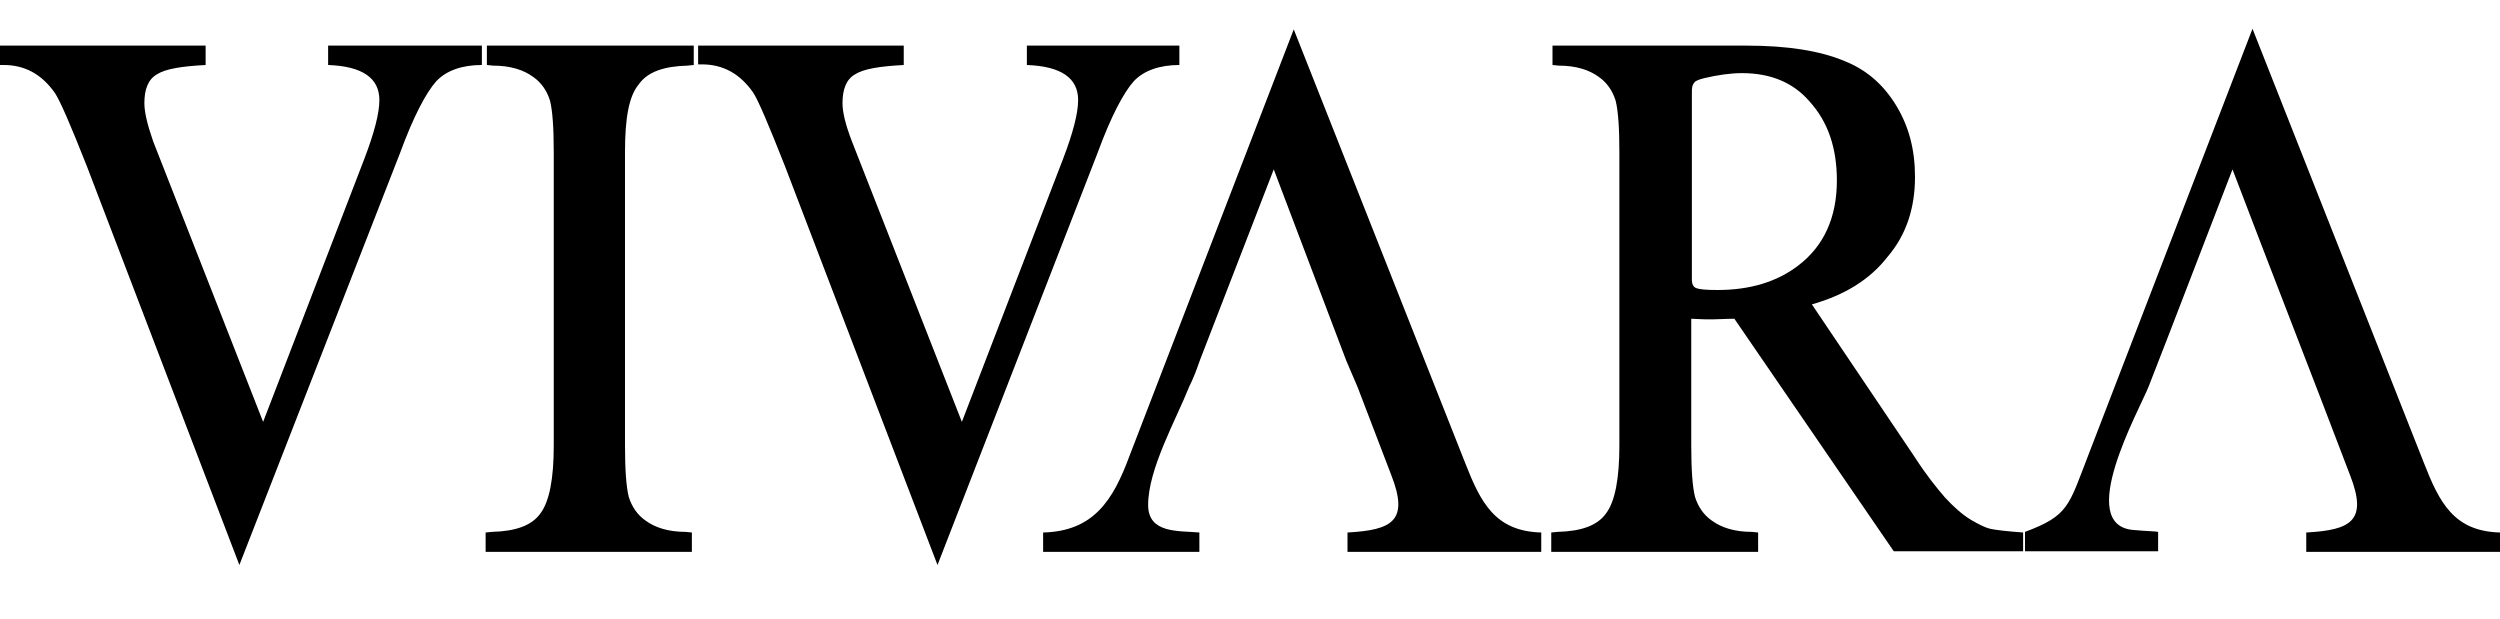 <?xml version="1.0" encoding="utf-8"?>
<!-- Generator: Adobe Illustrator 24.1.2, SVG Export Plug-In . SVG Version: 6.00 Build 0)  -->
<svg version="1.1" id="cdr_x5F_layer2" xmlns="http://www.w3.org/2000/svg" xmlns:xlink="http://www.w3.org/1999/xlink" x="0px"
	 y="0px" viewBox="0 0 400 99" style="enable-background:new 0 0 400 99;" xml:space="preserve">
<style type="text/css">
	.st0{fill-rule:evenodd;clip-rule:evenodd;}
</style>
<path class="st0" d="M357.2,27.1c-4.5,11.6-8.9,23.2-13.4,34.7c-1.5,3.8-11.9,22.3-2.4,23c2.2,0.2,3.5,0.2,3.9,0.3v3.1H324v-3.1
	c7-2.6,7-4.2,10.1-12.2l26.3-68.3L387.8,74c2.5,6.4,4.8,11,12.2,11.2v3.1h-31v-3.1c7.1-0.4,9.9-1.8,7-9.2
	C369.8,59.7,363.4,43.4,357.2,27.1z M270.7,14.9v29.9c0,0.6,0.2,1.1,0.7,1.3c0.5,0.2,1.6,0.3,3.4,0.3c5.2,0,9.5-1.3,12.9-3.9
	c4.1-3.1,6.2-7.7,6.2-13.6c0-5.2-1.4-9.4-4.4-12.7c-2.6-3-6.2-4.5-10.8-4.5c-1.8,0-3.9,0.3-6,0.8c-0.8,0.2-1.4,0.4-1.6,0.7
	C270.7,13.7,270.7,14.1,270.7,14.9z M289.9,48.7l16.5,24.5c1.8,2.8,3.5,4.9,4.8,6.4c1.4,1.5,2.7,2.7,4.2,3.6c1.2,0.7,2.2,1.2,3,1.4
	c0.9,0.2,2.6,0.4,5.3,0.6v3h-20.7L277.5,51c-1.5,0-2.7,0.1-3.5,0.1c-0.7,0-1.8,0-3.4-0.1v20.3c0,3.9,0.2,6.6,0.6,8.2
	c0.5,1.6,1.4,2.9,2.7,3.8c1.5,1.1,3.6,1.8,6.4,1.8l1,0.1v3.1h-33.1v-3.1l1-0.1c3.8-0.1,6.4-1,7.8-3c1.4-1.9,2.1-5.5,2.1-10.8v-47
	c0-3.9-0.2-6.6-0.6-8.2c-0.5-1.6-1.4-2.9-2.7-3.8c-1.5-1.1-3.6-1.8-6.4-1.8l-1-0.1V7.3h31.1c6.4,0,11.7,0.8,15.7,2.5
	c3.5,1.4,6.2,3.8,8.2,7.1c2,3.3,3,7,3,11.4c0,5-1.4,9.3-4.4,12.8C299.2,44.7,295.2,47.2,289.9,48.7z M203.8,27.1L192,57.6
	c-0.7,2-1.1,3-1.7,4.2c-2.1,5.3-6.6,13.2-6.6,19c0,4.6,4.9,4.1,8.2,4.4v3.1h-25v-3.1c8.1-0.2,11.2-5.2,13.8-12.2L207,4.7L234.4,74
	c2.5,6.4,4.8,11,12.2,11.2v3.1h-31v-3.1c7.1-0.4,9.9-1.8,7-9.2l-5.4-14.1c-0.6-1.4-1.1-2.6-1.8-4.2L203.8,27.1z M188.7,7.3v3.1
	c-3.2,0-5.7,0.9-7.3,2.6c-1.6,1.8-3.6,5.5-5.8,11.5L150,90.4l-24.4-63.8c-2.6-6.6-4.3-10.6-5.1-11.8c-2.1-3-4.8-4.5-8.2-4.5
	c-0.2,0-0.4,0-0.6,0V7.3h32.9v3.1c-3.8,0.2-6.4,0.6-7.8,1.5c-1.4,0.8-2,2.4-2,4.6c0,1.5,0.5,3.5,1.5,6.1l17.6,44.9l16.2-42.1
	c1.6-4.2,2.4-7.3,2.4-9.4c0-3.5-2.7-5.4-8.2-5.6V7.3H188.7z M100,24.3v47c0,3.9,0.2,6.6,0.6,8.2c0.5,1.6,1.4,2.9,2.7,3.8
	c1.5,1.1,3.6,1.8,6.4,1.8l1,0.1v3.1h-33v-3.1l1-0.1c3.8-0.1,6.4-1,7.8-3c1.4-1.9,2.1-5.5,2.1-10.8v-47c0-3.9-0.2-6.6-0.6-8.2
	c-0.5-1.6-1.4-2.9-2.7-3.8c-1.5-1.1-3.6-1.8-6.4-1.8l-1-0.1V7.3h33.1v3.1l-1,0.1c-3.8,0.1-6.4,1-7.8,3C100.6,15.4,100,19,100,24.3z
	 M77.1,7.3v3.1c-3.2,0-5.7,0.9-7.3,2.6c-1.6,1.8-3.6,5.5-5.8,11.5L38.3,90.4L13.9,26.6C11.3,20,9.6,16.1,8.8,14.9
	c-2.1-3-4.8-4.5-8.2-4.5c-0.2,0-0.4,0-0.6,0V7.3h32.9v3.1c-3.8,0.2-6.4,0.6-7.8,1.5c-1.4,0.8-2,2.4-2,4.6c0,1.5,0.5,3.5,1.4,6.1
	l17.6,44.9l16.2-42.1c1.6-4.2,2.4-7.3,2.4-9.4c0-3.5-2.7-5.4-8.2-5.6V7.3L77.1,7.3L77.1,7.3z"/>
</svg>
